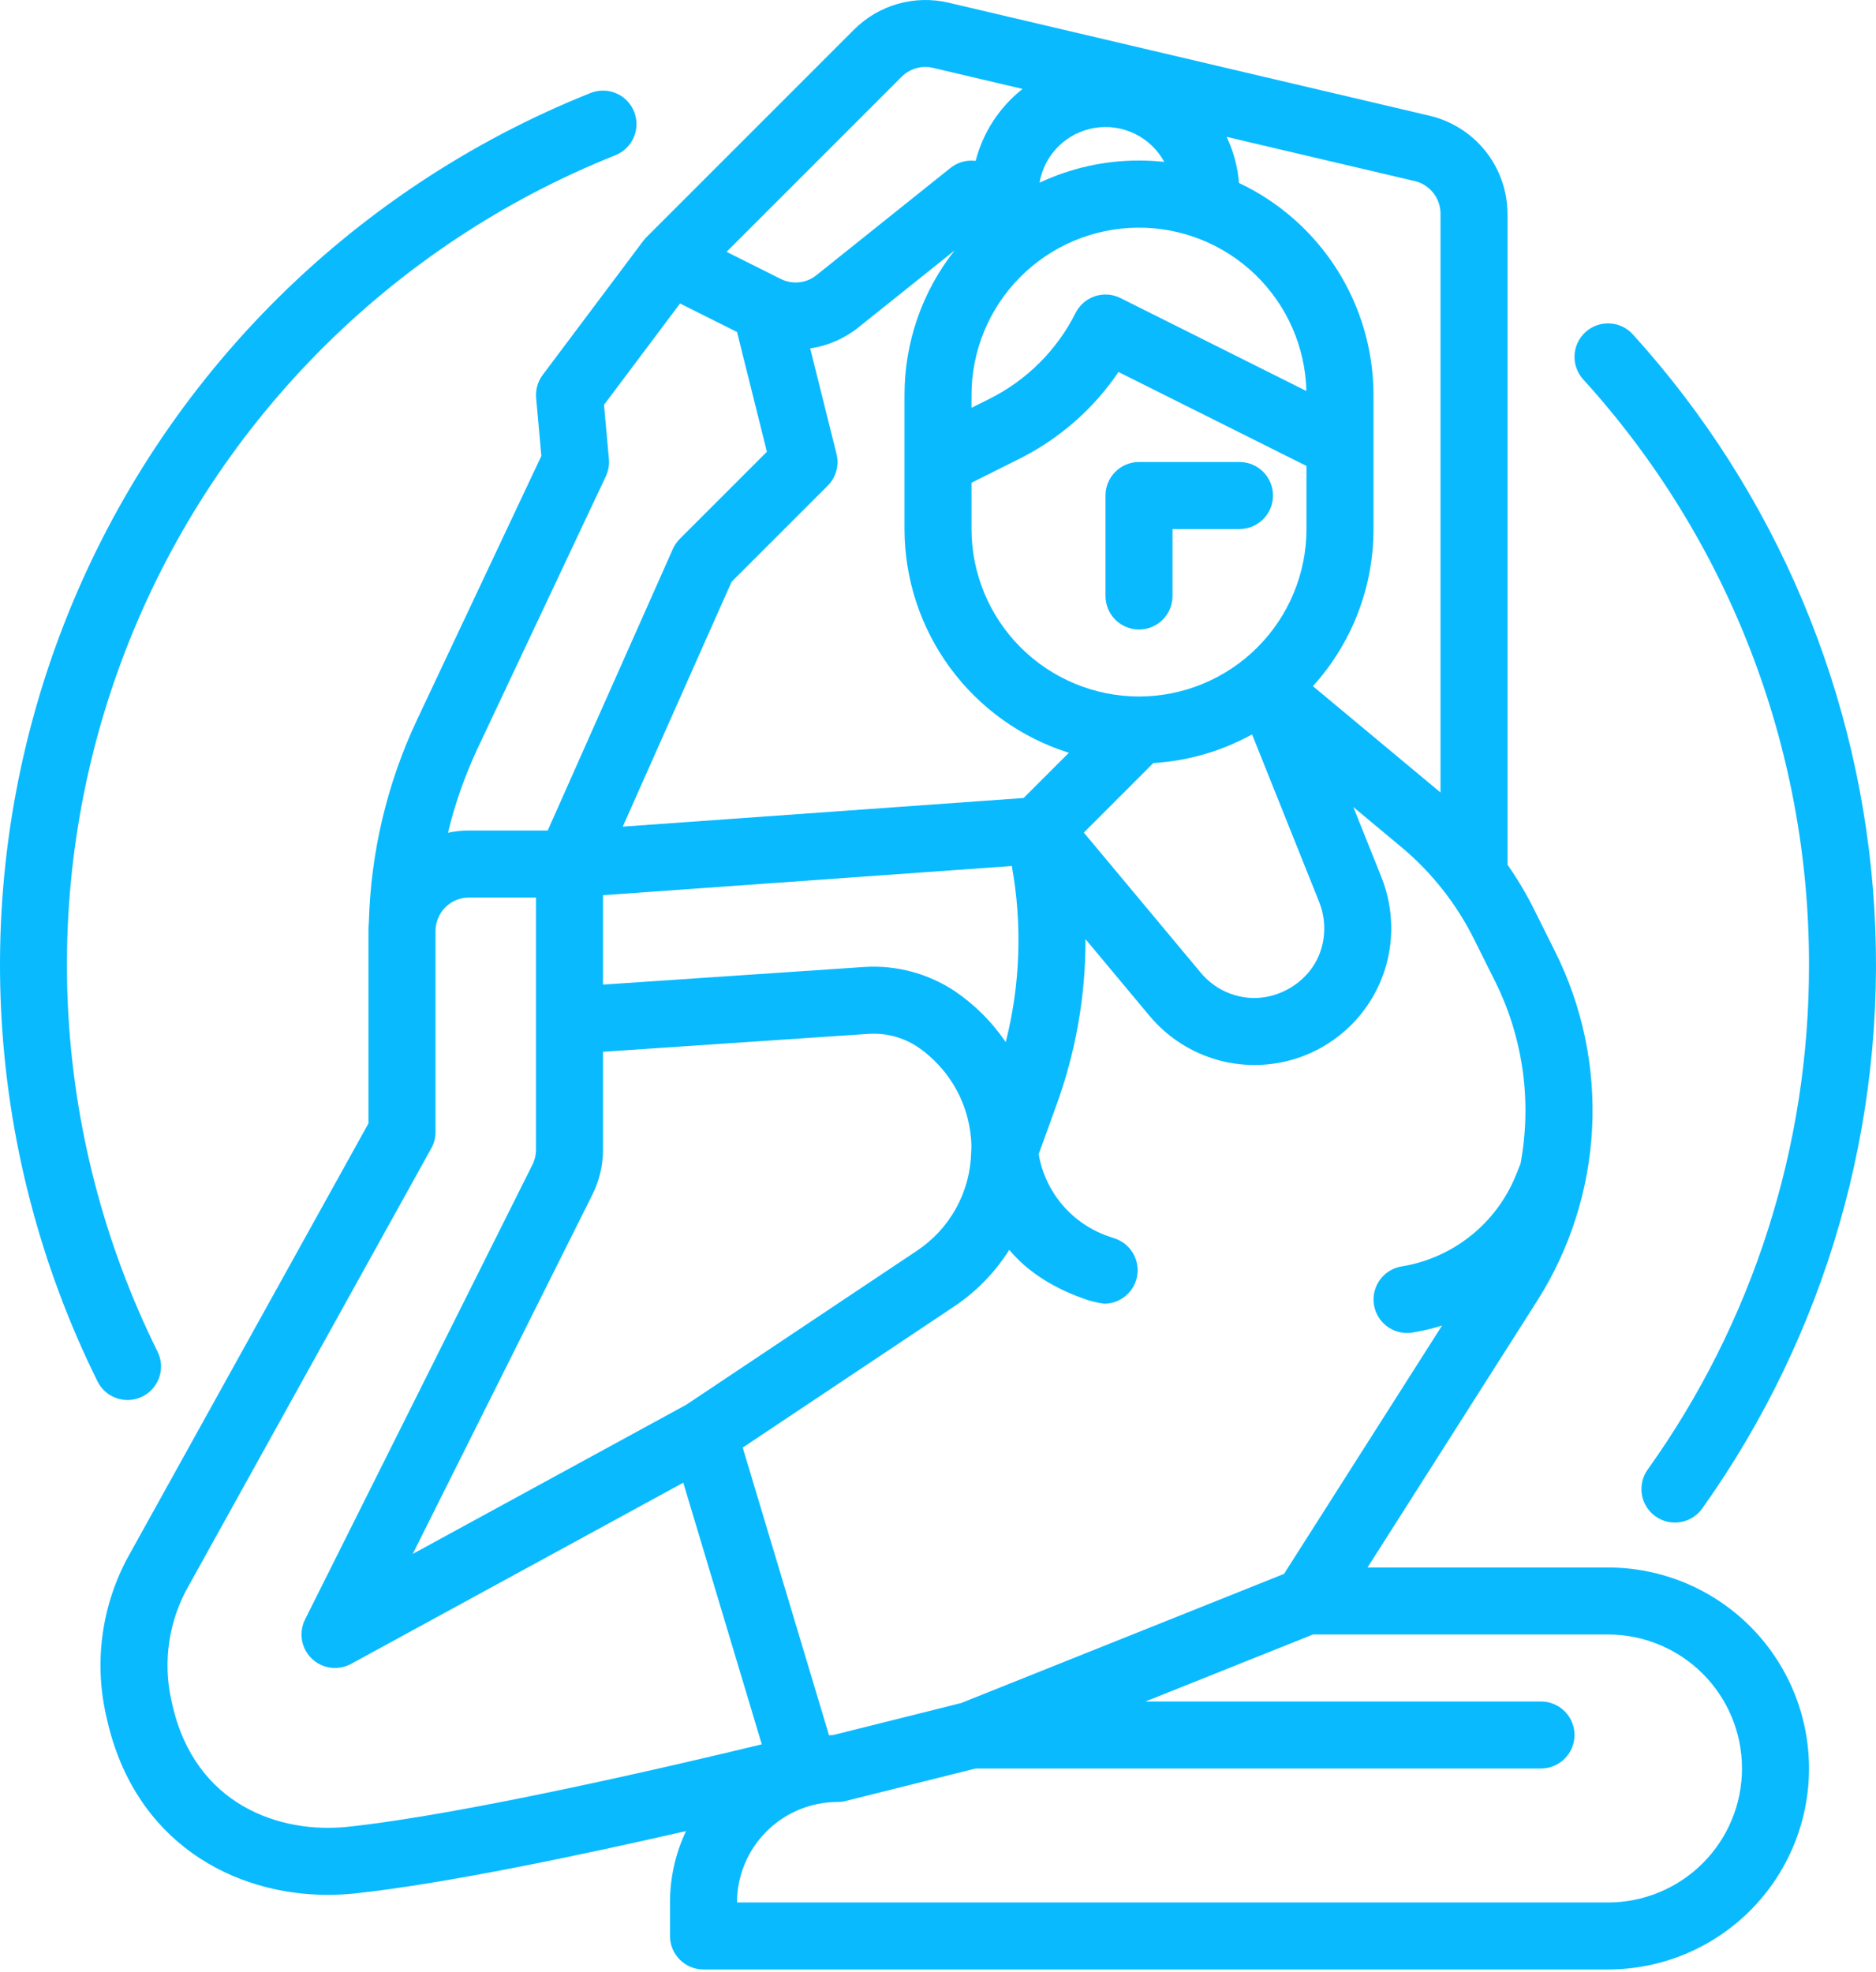 <?xml version="1.0" encoding="UTF-8"?> <svg xmlns="http://www.w3.org/2000/svg" width="448" height="471" viewBox="0 0 448 471" fill="none"> <path d="M384 374.336H326.573C337.294 357.487 356.432 327.41 367.08 310.668C374.924 298.322 379.443 284.158 380.199 269.55C380.955 254.943 377.922 240.388 371.394 227.299L366.346 217.176C364.49 213.458 362.363 209.882 359.984 206.476C359.984 206.425 360 206.385 360 206.332V50.976C359.964 45.584 358.124 40.359 354.773 36.134C351.422 31.91 346.753 28.929 341.511 27.668L226.5 0.636C222.521 -0.297 218.371 -0.202 214.439 0.911C210.507 2.025 206.923 4.12 204.024 7L154.344 56.68C154.31 56.714 154.283 56.752 154.249 56.787C154.101 56.941 153.958 57.103 153.82 57.271C153.768 57.334 153.72 57.395 153.665 57.46C153.644 57.486 153.621 57.51 153.601 57.537L129.601 89.537C128.414 91.119 127.856 93.084 128.033 95.054L129.278 108.892L99.39 172.318C92.396 187.317 88.55 203.591 88.09 220.135C88.019 220.866 87.989 221.601 88 222.336V268.267L31.156 370.776C24.45 382.498 22.359 396.302 25.293 409.485L25.493 410.361C32.078 439.993 55.753 452.516 78.302 452.516C80.452 452.515 82.601 452.401 84.739 452.175C106.374 449.875 139.667 442.809 163.827 437.28C161.302 442.611 159.995 448.437 160 454.336V462.336C160 464.457 160.843 466.492 162.343 467.992C163.843 469.493 165.878 470.336 168 470.336H384C396.73 470.336 408.939 465.278 417.941 456.277C426.943 447.275 432 435.066 432 422.336C432 409.605 426.943 397.396 417.941 388.394C408.939 379.393 396.73 374.336 384 374.336ZM363.1 277.948L362.012 280.638C359.722 286.309 356.009 291.294 351.231 295.112C346.453 298.931 340.772 301.454 334.736 302.438C332.752 302.757 330.961 303.812 329.719 305.392C328.478 306.972 327.876 308.961 328.034 310.965C328.192 312.968 329.098 314.838 330.572 316.204C332.046 317.57 333.98 318.331 335.99 318.336C336.416 318.336 336.841 318.302 337.261 318.236C339.671 317.845 342.049 317.282 344.377 316.549C330.315 338.649 311.789 367.767 306.635 375.866L229.535 406.706L198.964 414.35C198.632 414.358 198.304 414.383 197.973 414.4L177.365 345.7L227.8 312.036C233.11 308.497 237.613 303.878 241.015 298.48C245.5 303.839 251.866 307.838 259.91 310.52C261.142 310.883 262.399 311.158 263.67 311.342C265.571 311.343 267.41 310.667 268.858 309.436C270.305 308.204 271.268 306.498 271.572 304.621C271.876 302.745 271.502 300.822 270.517 299.196C269.532 297.571 268.001 296.349 266.197 295.75L264.965 295.336C260.623 293.891 256.756 291.295 253.775 287.824C250.794 284.353 248.812 280.137 248.04 275.628L252.235 264.038C256.891 251.299 259.257 237.837 259.223 224.274L274.48 242.56C278.772 247.721 284.55 251.434 291.027 253.194C297.505 254.953 304.368 254.674 310.681 252.393C316.994 250.113 322.451 245.942 326.309 240.449C330.166 234.956 332.237 228.407 332.24 221.695C332.239 217.526 331.447 213.395 329.907 209.522L323.188 192.736L334.505 202.167C341.822 208.248 347.789 215.79 352.024 224.31L357.073 234.434C363.756 247.898 365.872 263.173 363.1 277.948ZM199.762 108.399L193.475 83.199C197.695 82.583 201.673 80.851 205 78.183L227.951 59.822C220.202 69.656 215.992 81.815 216 94.336V126.336C216.015 138.257 219.828 149.864 226.885 159.473C233.942 169.082 243.877 176.192 255.248 179.774L244.448 190.574L148.718 197.412L174.702 138.947L197.652 115.998C198.63 115.021 199.339 113.808 199.708 112.476C200.078 111.144 200.097 109.74 199.762 108.399ZM275.429 182.221C283.698 181.724 291.751 179.386 299 175.377L315.039 215.436C315.831 217.428 316.238 219.553 316.239 221.698C316.239 231.977 307.56 238.338 299.519 238.338C297.087 238.325 294.687 237.781 292.488 236.745C290.288 235.708 288.34 234.204 286.782 232.338L258.825 198.831L275.429 182.221ZM272 166.336C261.395 166.324 251.228 162.106 243.729 154.607C236.23 147.108 232.012 136.941 232 126.336V115.28L243.578 109.491C253.054 104.727 261.152 97.616 267.1 88.836L312 111.28V126.336C311.988 136.941 307.77 147.108 300.271 154.607C292.772 162.106 282.605 166.324 272 166.336ZM267.578 71.181C265.68 70.232 263.483 70.076 261.471 70.746C259.458 71.417 257.794 72.86 256.845 74.758C252.409 83.583 245.248 90.745 236.422 95.181L232 97.392V94.336C232.006 83.815 236.157 73.721 243.554 66.24C250.95 58.759 260.996 54.494 271.516 54.368C282.035 54.242 292.181 58.266 299.754 65.568C307.327 72.871 311.718 82.862 311.976 93.38L267.578 71.181ZM272 38.336C263.788 38.328 255.675 40.138 248.245 43.636C248.802 40.361 250.366 37.342 252.718 34.997C255.071 32.652 258.095 31.098 261.371 30.551C264.648 30.004 268.013 30.491 270.999 31.945C273.986 33.399 276.445 35.747 278.036 38.663C276.031 38.446 274.016 38.337 272 38.336ZM241.628 206.811C244.158 220.774 243.663 235.117 240.177 248.873C236.886 244.012 232.686 239.833 227.809 236.567L227.72 236.509C221.472 232.456 214.098 230.495 206.662 230.909L144 235.136V213.785L241.628 206.811ZM141.466 285.292C143.128 281.958 143.996 278.284 144 274.559V251.175L207.649 246.883C211.642 246.675 215.598 247.729 218.958 249.897C222.898 252.538 226.14 256.092 228.408 260.258C230.677 264.424 231.903 269.076 231.984 273.819C231.949 274.531 231.924 275.105 231.921 275.219C231.809 279.894 230.569 284.474 228.305 288.567C226.041 292.659 222.822 296.144 218.921 298.725L163.86 335.481L98.56 371.098L141.466 285.292ZM344 50.976V189.256L313.528 163.862C322.851 153.588 328.011 140.209 328 126.336V94.336C327.99 83.72 324.966 73.326 319.28 64.361C313.594 55.397 305.48 48.231 295.882 43.697C295.572 39.879 294.574 36.149 292.936 32.687L337.863 43.247C339.603 43.663 341.153 44.651 342.265 46.052C343.378 47.453 343.989 49.187 344 50.976ZM215.337 18.314C216.3 17.355 217.492 16.658 218.8 16.289C220.107 15.919 221.488 15.89 222.81 16.204L244.193 21.236C238.678 25.583 234.744 31.62 232.993 38.421C231.933 38.284 230.857 38.361 229.827 38.647C228.798 38.934 227.837 39.424 227 40.089L194.99 65.698C193.808 66.656 192.373 67.253 190.86 67.417C189.347 67.581 187.818 67.304 186.458 66.621L173.505 60.145L215.337 18.314ZM144.677 113.746C145.283 112.459 145.535 111.035 145.408 109.619L144.243 96.679L162.394 72.479L176.009 79.286L183.142 107.886L162.342 128.686C161.648 129.38 161.087 130.196 160.688 131.094L130.8 198.336H112C110.31 198.336 108.626 198.515 106.974 198.87C108.615 192.07 110.926 185.45 113.874 179.107L144.677 113.746ZM83.041 436.265C67.086 437.958 46.528 431.288 41.107 406.889L40.912 406.013C38.84 396.699 40.324 386.947 45.073 378.671L45.125 378.579L103 274.216C103.657 273.028 104.001 271.693 104 270.336V222.336C104.002 220.215 104.846 218.181 106.346 216.681C107.846 215.182 109.879 214.338 112 214.336H128V274.559C127.998 275.8 127.709 277.024 127.156 278.136L72.845 386.758C72.084 388.281 71.828 390.008 72.116 391.687C72.404 393.365 73.221 394.908 74.446 396.091C75.672 397.274 77.243 398.034 78.931 398.262C80.619 398.49 82.336 398.173 83.831 397.358L163.172 354.081L181.918 416.569C162.176 421.346 111.3 433.257 83.041 436.265ZM384 454.336H176C176.007 447.973 178.538 441.872 183.038 437.373C187.537 432.874 193.637 430.343 200 430.336C200.654 430.336 201.306 430.255 201.94 430.097L232.983 422.336H368C370.122 422.336 372.156 421.493 373.657 419.992C375.157 418.492 376 416.457 376 414.336C376 412.214 375.157 410.179 373.657 408.679C372.156 407.178 370.122 406.336 368 406.336H273.541L313.541 390.336H384C392.487 390.336 400.626 393.707 406.627 399.708C412.629 405.709 416 413.849 416 422.336C416 430.823 412.629 438.962 406.627 444.963C400.626 450.964 392.487 454.336 384 454.336Z" fill="#09BAFF"></path> <path d="M296 110.335H272C269.878 110.335 267.843 111.178 266.343 112.679C264.843 114.179 264 116.214 264 118.335V142.335C264 144.457 264.843 146.492 266.343 147.992C267.843 149.493 269.878 150.335 272 150.335C274.122 150.335 276.157 149.493 277.657 147.992C279.157 146.492 280 144.457 280 142.335V126.335H296C298.122 126.335 300.157 125.493 301.657 123.992C303.157 122.492 304 120.457 304 118.335C304 116.214 303.157 114.179 301.657 112.679C300.157 111.178 298.122 110.335 296 110.335Z" fill="#09BAFF"></path> <path d="M30.459 334.336C31.821 334.335 33.16 333.987 34.349 333.323C35.539 332.66 36.539 331.705 37.256 330.547C37.973 329.389 38.382 328.067 38.446 326.707C38.509 325.346 38.223 323.992 37.617 322.773C24.858 297.022 17.57 268.907 16.212 240.2C14.855 211.493 19.457 182.817 29.73 155.976C40.002 129.136 55.722 104.714 75.898 84.249C96.075 63.783 120.271 47.718 146.963 37.066C148.934 36.28 150.511 34.743 151.349 32.793C152.186 30.844 152.215 28.642 151.429 26.671C150.643 24.7 149.106 23.122 147.156 22.285C145.207 21.447 143.005 21.419 141.034 22.205C112.294 33.684 86.241 50.989 64.517 73.03C42.793 95.072 25.868 121.372 14.807 150.276C3.746 179.18 -1.21 210.061 0.25 240.974C1.709 271.888 9.554 302.164 23.289 329.897C23.952 331.231 24.975 332.353 26.241 333.138C27.508 333.922 28.969 334.337 30.459 334.336Z" fill="#09BAFF"></path> <path d="M432 230.336C432.1 273.576 418.629 315.757 393.487 350.936C392.872 351.791 392.432 352.759 392.192 353.785C391.952 354.81 391.917 355.873 392.089 356.912C392.261 357.952 392.636 358.947 393.194 359.84C393.751 360.734 394.48 361.509 395.338 362.12C396.195 362.732 397.165 363.168 398.192 363.404C399.218 363.639 400.281 363.67 401.32 363.494C402.358 363.317 403.352 362.938 404.243 362.377C405.135 361.815 405.907 361.084 406.515 360.224C436.126 318.6 450.625 268.107 447.608 217.115C444.591 166.122 424.24 117.691 389.927 79.85C389.221 79.072 388.368 78.44 387.418 77.992C386.468 77.543 385.439 77.286 384.39 77.235C383.341 77.184 382.291 77.34 381.302 77.695C380.313 78.049 379.404 78.595 378.626 79.301C377.848 80.007 377.217 80.859 376.768 81.809C376.319 82.759 376.062 83.788 376.011 84.838C375.909 86.957 376.652 89.03 378.078 90.602C412.82 128.843 432.048 178.669 432 230.336Z" fill="#09BAFF"></path> </svg> 